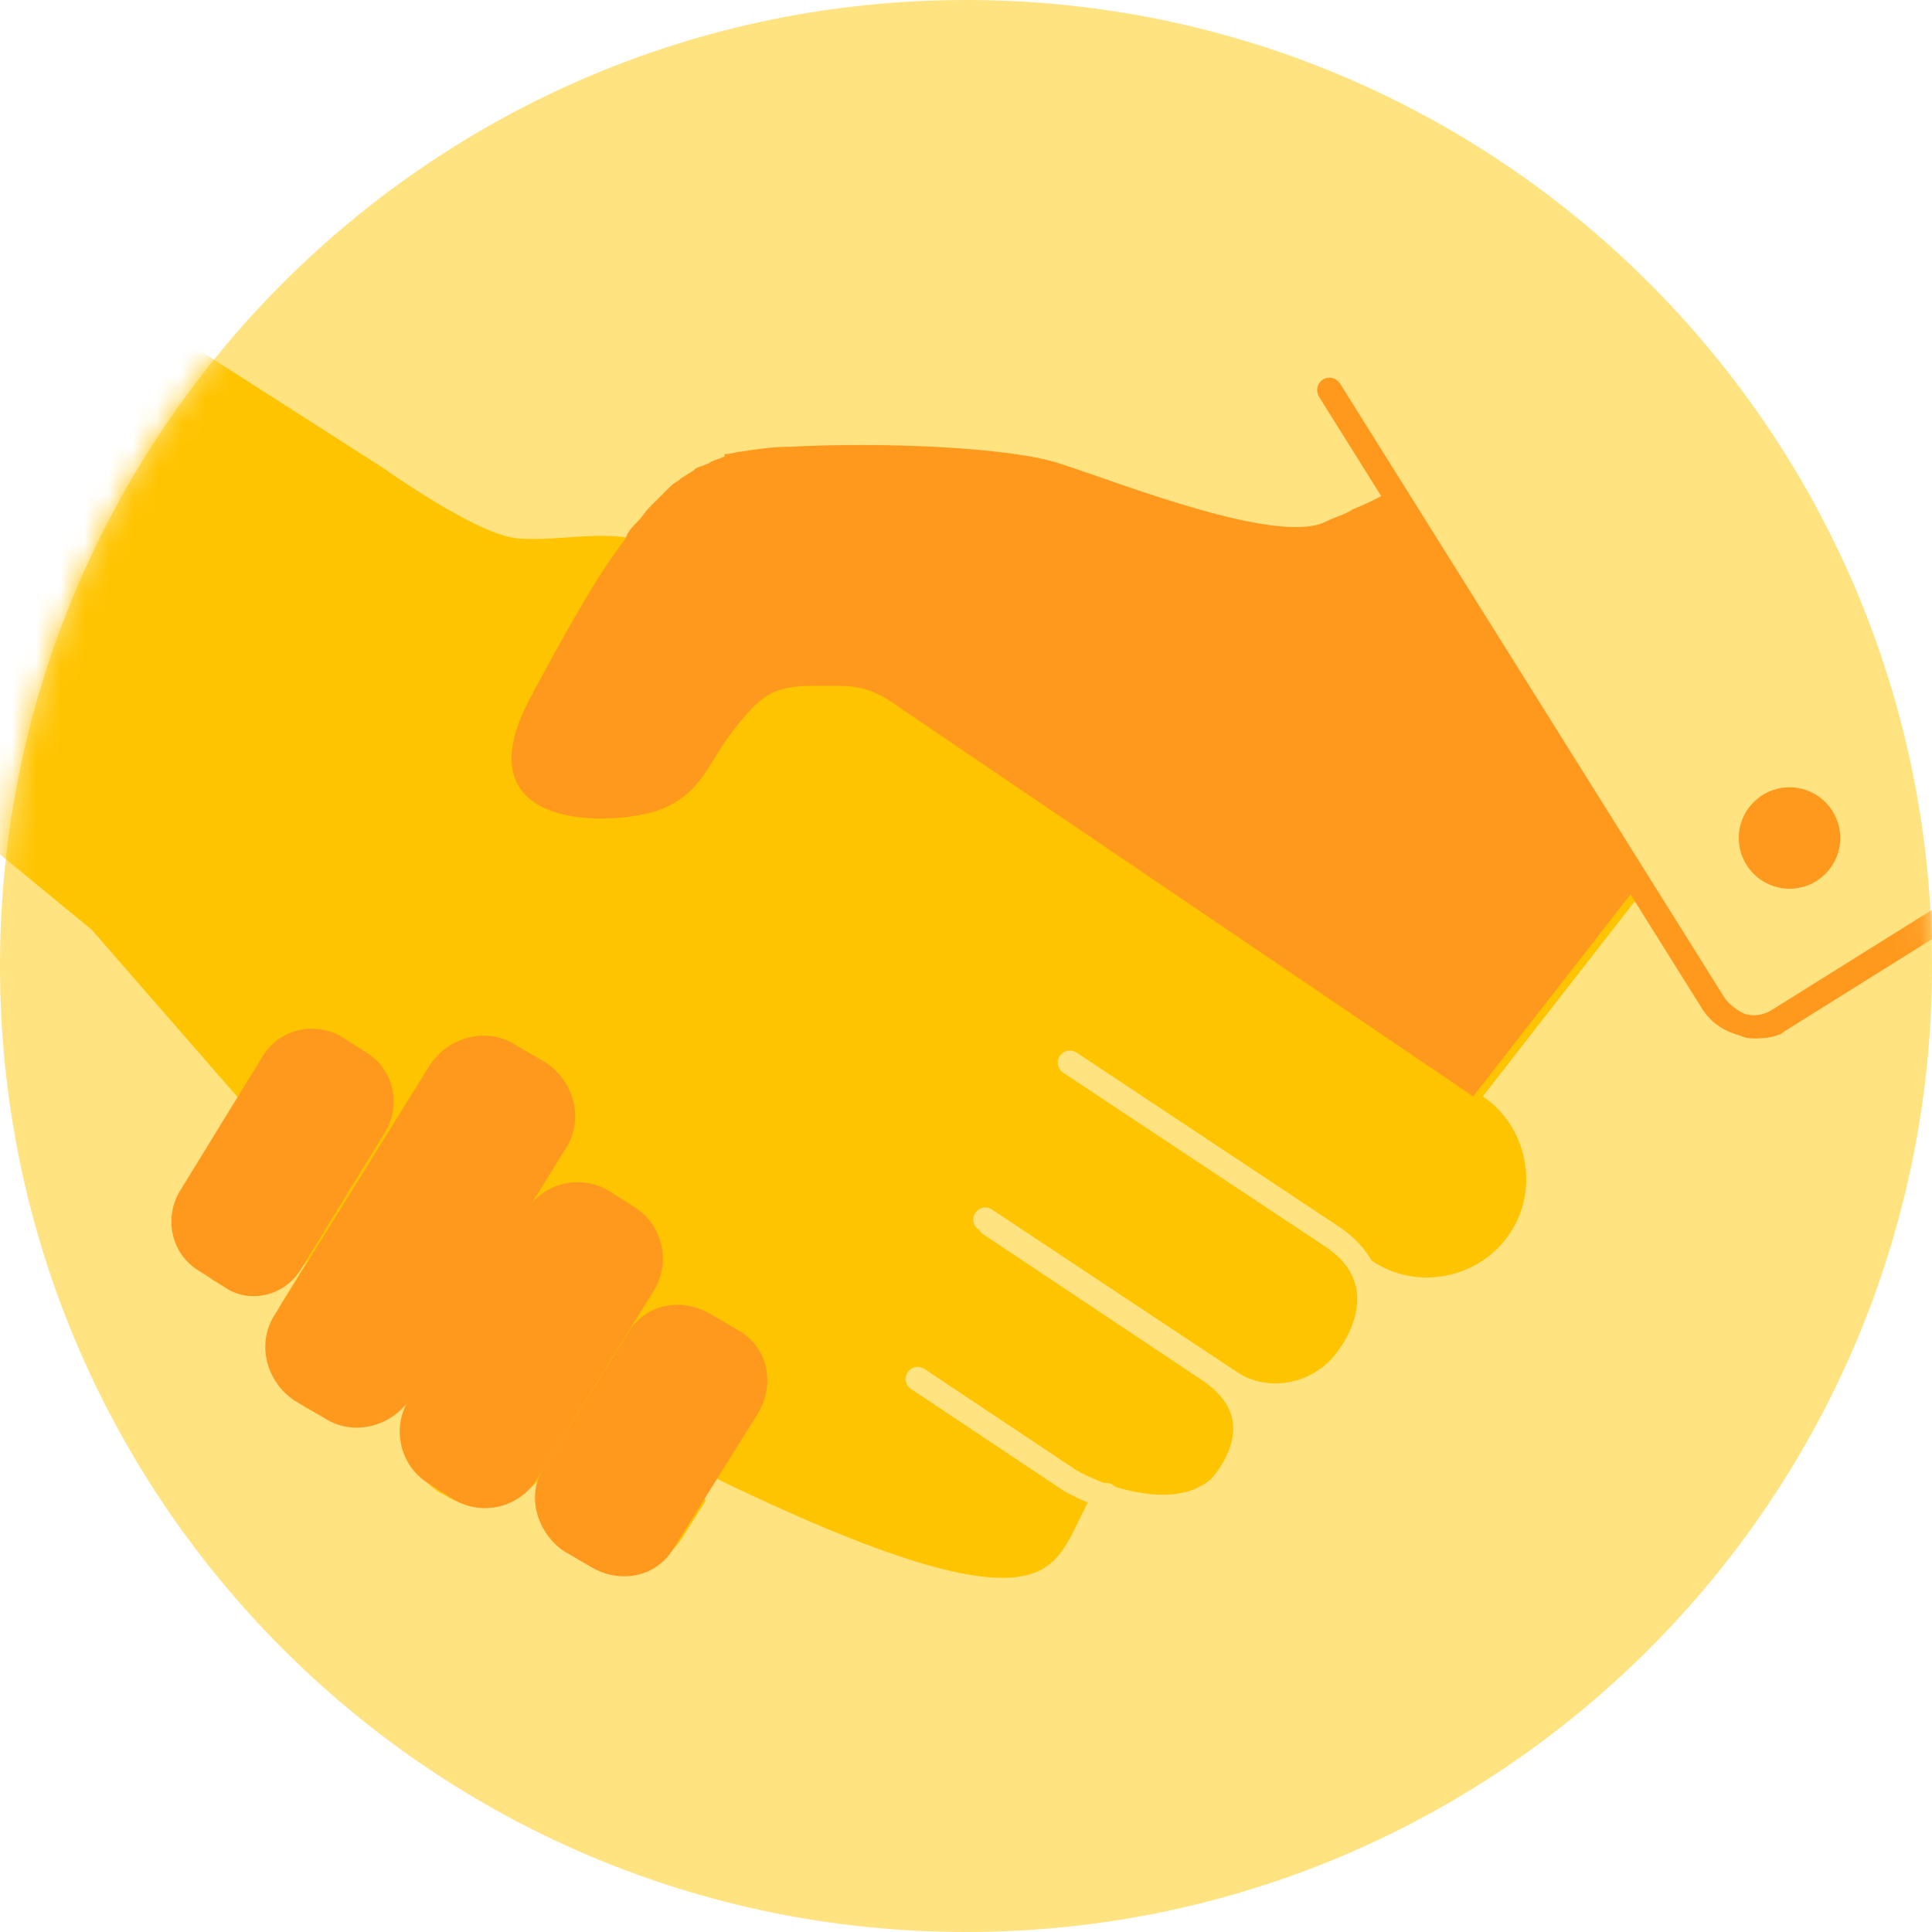 <svg width="80" height="80" viewBox="0 0 80 80" fill="none" xmlns="http://www.w3.org/2000/svg">
<path d="M40 80C62.091 80 80 62.091 80 40C80 17.909 62.091 0 40 0C17.909 0 0 17.909 0 40C0 62.091 17.909 80 40 80Z" fill="#FFE381"/>
<mask id="mask0" mask-type="alpha" maskUnits="userSpaceOnUse" x="0" y="0" width="80" height="80">
<path d="M40 80C62.091 80 80 62.091 80 40C80 17.909 62.091 0 40 0C17.909 0 0 17.909 0 40C0 62.091 17.909 80 40 80Z" fill="#FDE180"/>
</mask>
<g mask="url(#mask0)">
<path d="M3.8 38.5L9.9 45.5L7.8 48.9C7 50.3 7.4 52 8.7 52.9L8.8 53C10.2 53.8 11.9 53.4 12.8 52.1L11.7 53.9C10.8 55.4 11.2 57.4 12.7 58.3L12.9 58.4C14.4 59.3 16.4 58.9 17.3 57.4L17.2 57.6C16.3 59 16.8 60.9 18.2 61.8L18.4 61.9C19.8 62.8 21.7 62.3 22.6 60.9L24.4 57.9L22.9 60.3C22 61.7 22.4 63.6 23.9 64.5L24.1 64.6C25.5 65.5 27.4 65.1 28.3 63.6L29.5 61.7C44.8 69.1 43.9 64.9 45.8 61.9C47.3 62.4 49.3 62.7 50.6 61.5C50.6 61.5 52.9 59.2 50.8 57.2H51C52.6 58.3 54.9 57.8 56 56.1C56 56.1 58.3 53.1 55.1 51.1L56.8 52.2C58.7 53.5 61.3 52.9 62.5 51.1C63.8 49.2 63.2 46.6 61.4 45.4L68.1 36.8L70.1 40L56.5 18.3L57.8 20.4C57.8 20.4 57.1 20.8 55.1 21.8C53.1 22.8 46.6 20.2 44.1 19.4C41.6 18.5 34.3 18.4 31 18.9C29.2 19.2 27.7 20.4 26.2 22.3C24.6 22 23.2 22.4 21.5 22.3C19.8 22.2 15.9 19.4 15.9 19.4L5.9 13L-5.2 31.1L3.8 38.5Z" fill="#FFC400"/>
<path d="M57.6 20.3C57.6 20.3 57.2 20.6 56 21.1C55.7 21.3 55.3 21.4 54.9 21.6C52.9 22.6 46.4 20 43.9 19.2C41.8 18.5 36.4 18.3 32.7 18.5C32 18.5 31.3 18.6 30.7 18.7C30.5 18.7 30.3 18.8 30.1 18.8C30 18.8 30 18.8 30 18.9C29.8 19 29.7 19 29.5 19.1C29.4 19.1 29.4 19.2 29.3 19.2C29.1 19.3 29 19.3 28.8 19.4L28.7 19.5C28.5 19.6 28.4 19.7 28.2 19.8L28.1 19.9C27.9 20 27.8 20.1 27.6 20.3L27.5 20.4C27.3 20.6 27.2 20.7 27 20.9C27 20.9 27 20.9 26.9 21C26.7 21.2 26.6 21.4 26.4 21.6C26.2 21.8 26 22 25.9 22.3C24.6 24 23.3 26.4 21.9 29C19 34.6 25.7 34.2 27.4 33.5C29.1 32.8 29.3 31.6 30.4 30.2C31.5 28.8 32 28.4 33.7 28.4C35.4 28.4 35.9 28.3 37.4 29.4L61 45.4L67.7 36.8L57.6 20.3Z" fill="#FF991E"/>
<path d="M40.8 50.5L50.9 57.2C52.5 58.3 54.8 57.8 55.9 56.1C55.9 56.1 58.2 53.1 55 51.1L44.3 44" stroke="#FFE381" stroke-miterlimit="10" stroke-linecap="round" stroke-linejoin="round"/>
<path d="M72.7 43C72.5 43 72.3 43 72.1 42.9C71.4 42.7 70.9 42.4 70.5 41.8L54.6 16.4C54.5 16.2 54.5 15.9 54.8 15.7C55 15.6 55.3 15.6 55.5 15.9L71.4 41.3C71.6 41.6 72 41.9 72.3 42C72.7 42.1 73.1 42 73.4 41.8L80.6 37.3C80.8 37.2 81.1 37.2 81.3 37.5C81.4 37.7 81.4 38 81.1 38.2L73.9 42.7C73.7 42.9 73.2 43 72.7 43Z" fill="#FF991E"/>
<path d="M38 57.1L44.3 61.3C45.5 62 48.7 63.2 50.5 61.6C50.5 61.6 53.2 58.8 50 56.7L41 50.7" stroke="#FFE381" stroke-miterlimit="10" stroke-linecap="round" stroke-linejoin="round"/>
<path d="M45.8 61.9C43.9 64.9 44.8 69.1 29.5 61.7" stroke="#FFE381" stroke-miterlimit="10" stroke-linecap="round" stroke-linejoin="round"/>
<path d="M74.1 36.8C75.26 36.8 76.2 35.859 76.2 34.7C76.2 33.54 75.26 32.6 74.1 32.6C72.94 32.6 72 33.54 72 34.7C72 35.859 72.94 36.8 74.1 36.8Z" fill="#FF991E"/>
<path d="M9.3 53.3L8.2 52.599C7.1 51.9 6.8 50.499 7.4 49.4L10.899 43.7C11.6 42.599 12.999 42.3 14.1 42.9L15.2 43.599C16.299 44.3 16.599 45.7 15.999 46.8L12.499 52.499C11.8 53.7 10.3 53.999 9.3 53.3Z" fill="#FF991E"/>
<path d="M12.201 58L13.401 58.7C14.601 59.5 16.201 59.1 17.001 57.9L23.401 47.6C24.201 46.4 23.801 44.8 22.601 44L21.401 43.3C20.201 42.5 18.601 42.9 17.801 44.1L11.401 54.4C10.601 55.6 11.001 57.2 12.201 58Z" fill="#FF991E"/>
<path d="M18.8 62.1L17.7 61.4C16.6 60.7 16.2 59.2 16.9 58L21.8 50.1C22.5 49 24 48.6 25.2 49.3L26.3 50C27.4 50.7 27.8 52.2 27.1 53.4L22.2 61.3C21.5 62.4 20 62.8 18.8 62.1Z" fill="#FF991E"/>
<path d="M23.301 64.2L24.501 64.9C25.701 65.6 27.201 65.3 27.901 64.1L31.401 58.5C32.101 57.3 31.801 55.8 30.601 55.1L29.401 54.4C28.201 53.7 26.701 54 26.001 55.2L22.501 60.8C21.801 61.9 22.201 63.4 23.301 64.2Z" fill="#FF991E"/>
</g>
</svg>
